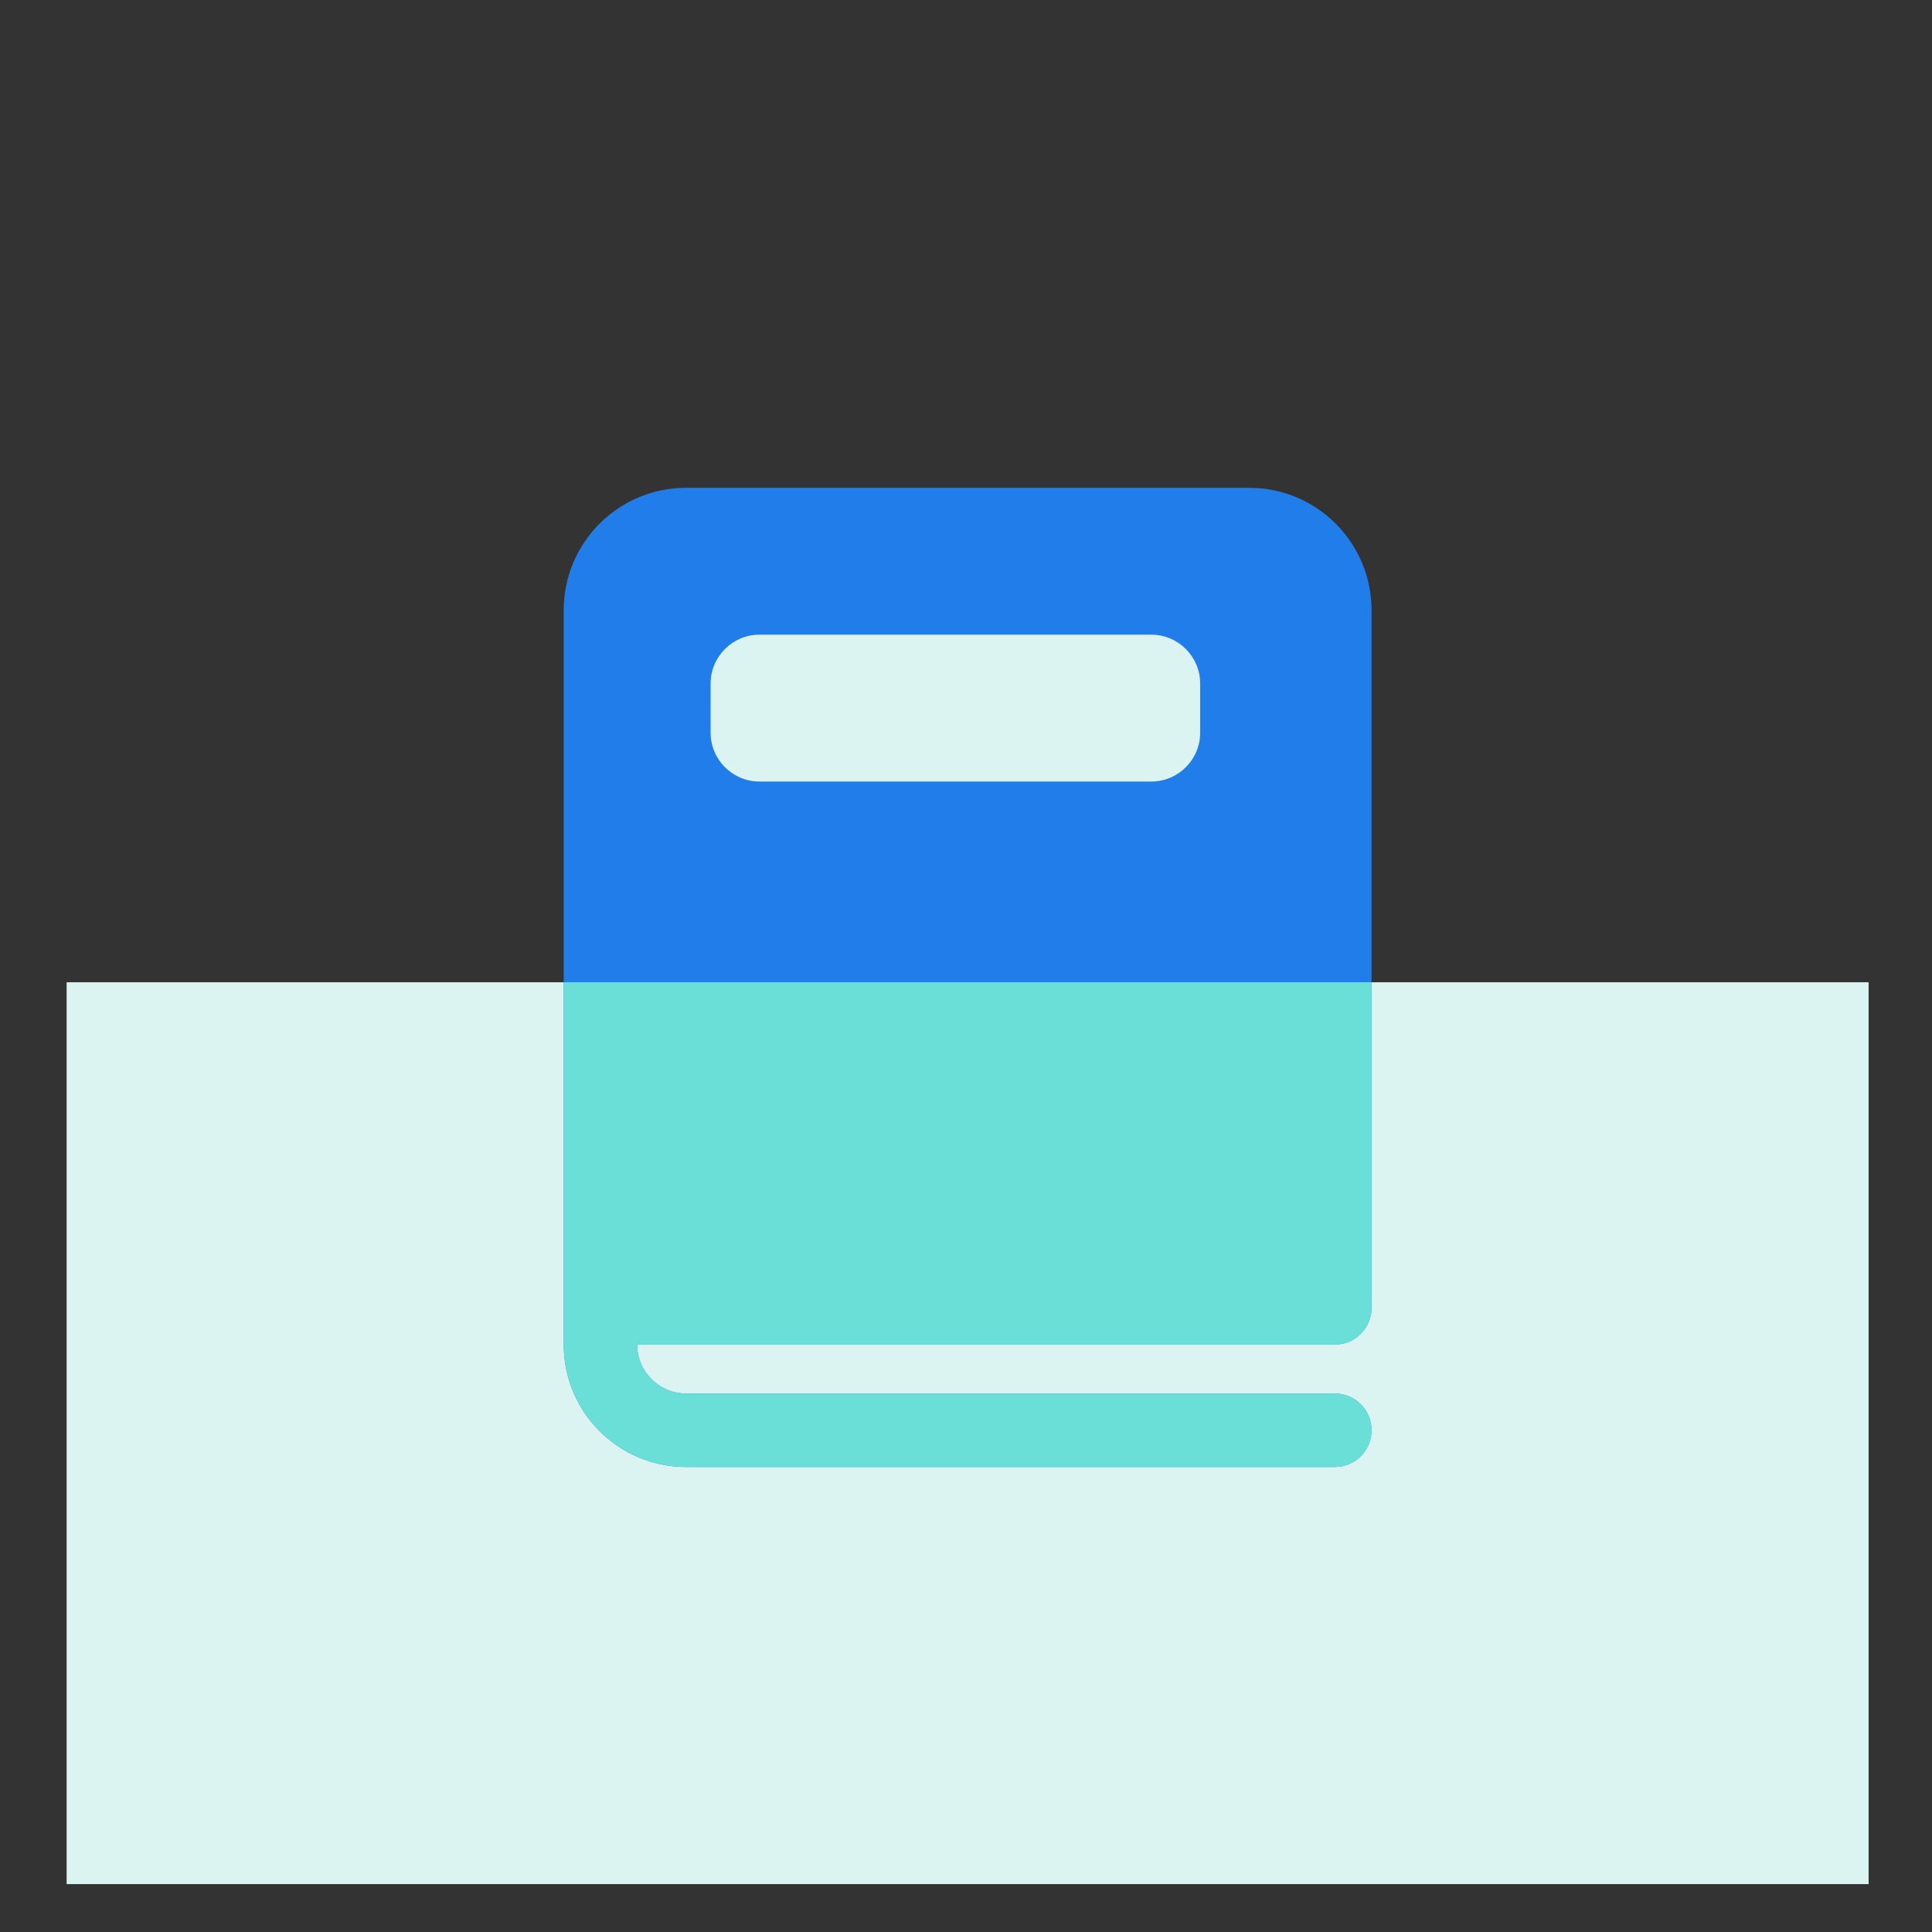 <svg width="81" height="81" viewBox="0 0 81 81" fill="none" xmlns="http://www.w3.org/2000/svg">
<rect x="0" y="0" width="81" height="81" fill="#333333" stroke="none"/>
<rect width="75.549" height="37.81" transform="matrix(-1 8.74228e-08 8.74228e-08 1 78.342 41.182)" fill="#DBF3F1"/>
<rect x="29.015" y="25.148" width="23.348" height="8.952" fill="#DBF3F1"/>
<path d="M28.765 20.451C25.931 20.451 23.634 22.749 23.634 25.583V56.371C23.634 59.205 25.931 61.503 28.765 61.503H55.962C56.812 61.503 57.502 60.813 57.502 59.963C57.502 59.113 56.812 58.424 55.962 58.424H28.765C27.632 58.424 26.713 57.505 26.713 56.371H55.962C56.812 56.371 57.502 55.682 57.502 54.832V25.583C57.502 22.749 55.204 20.451 52.37 20.451H28.765ZM31.844 26.609H48.265C49.399 26.609 50.318 27.528 50.318 28.662V30.714C50.318 31.848 49.399 32.767 48.265 32.767H31.844C30.711 32.767 29.792 31.848 29.792 30.714V28.662C29.792 27.528 30.711 26.609 31.844 26.609Z" fill="#207DE9"/>
<path fill-rule="evenodd" clip-rule="evenodd" d="M57.502 41.181L23.634 41.181V56.371C23.634 59.205 25.931 61.503 28.765 61.503H55.962C56.812 61.503 57.502 60.813 57.502 59.963C57.502 59.113 56.812 58.424 55.962 58.424H28.765C27.632 58.424 26.713 57.505 26.713 56.371H55.962C56.812 56.371 57.502 55.682 57.502 54.832V41.181Z" fill="#6ADFD7"/>
</svg>
